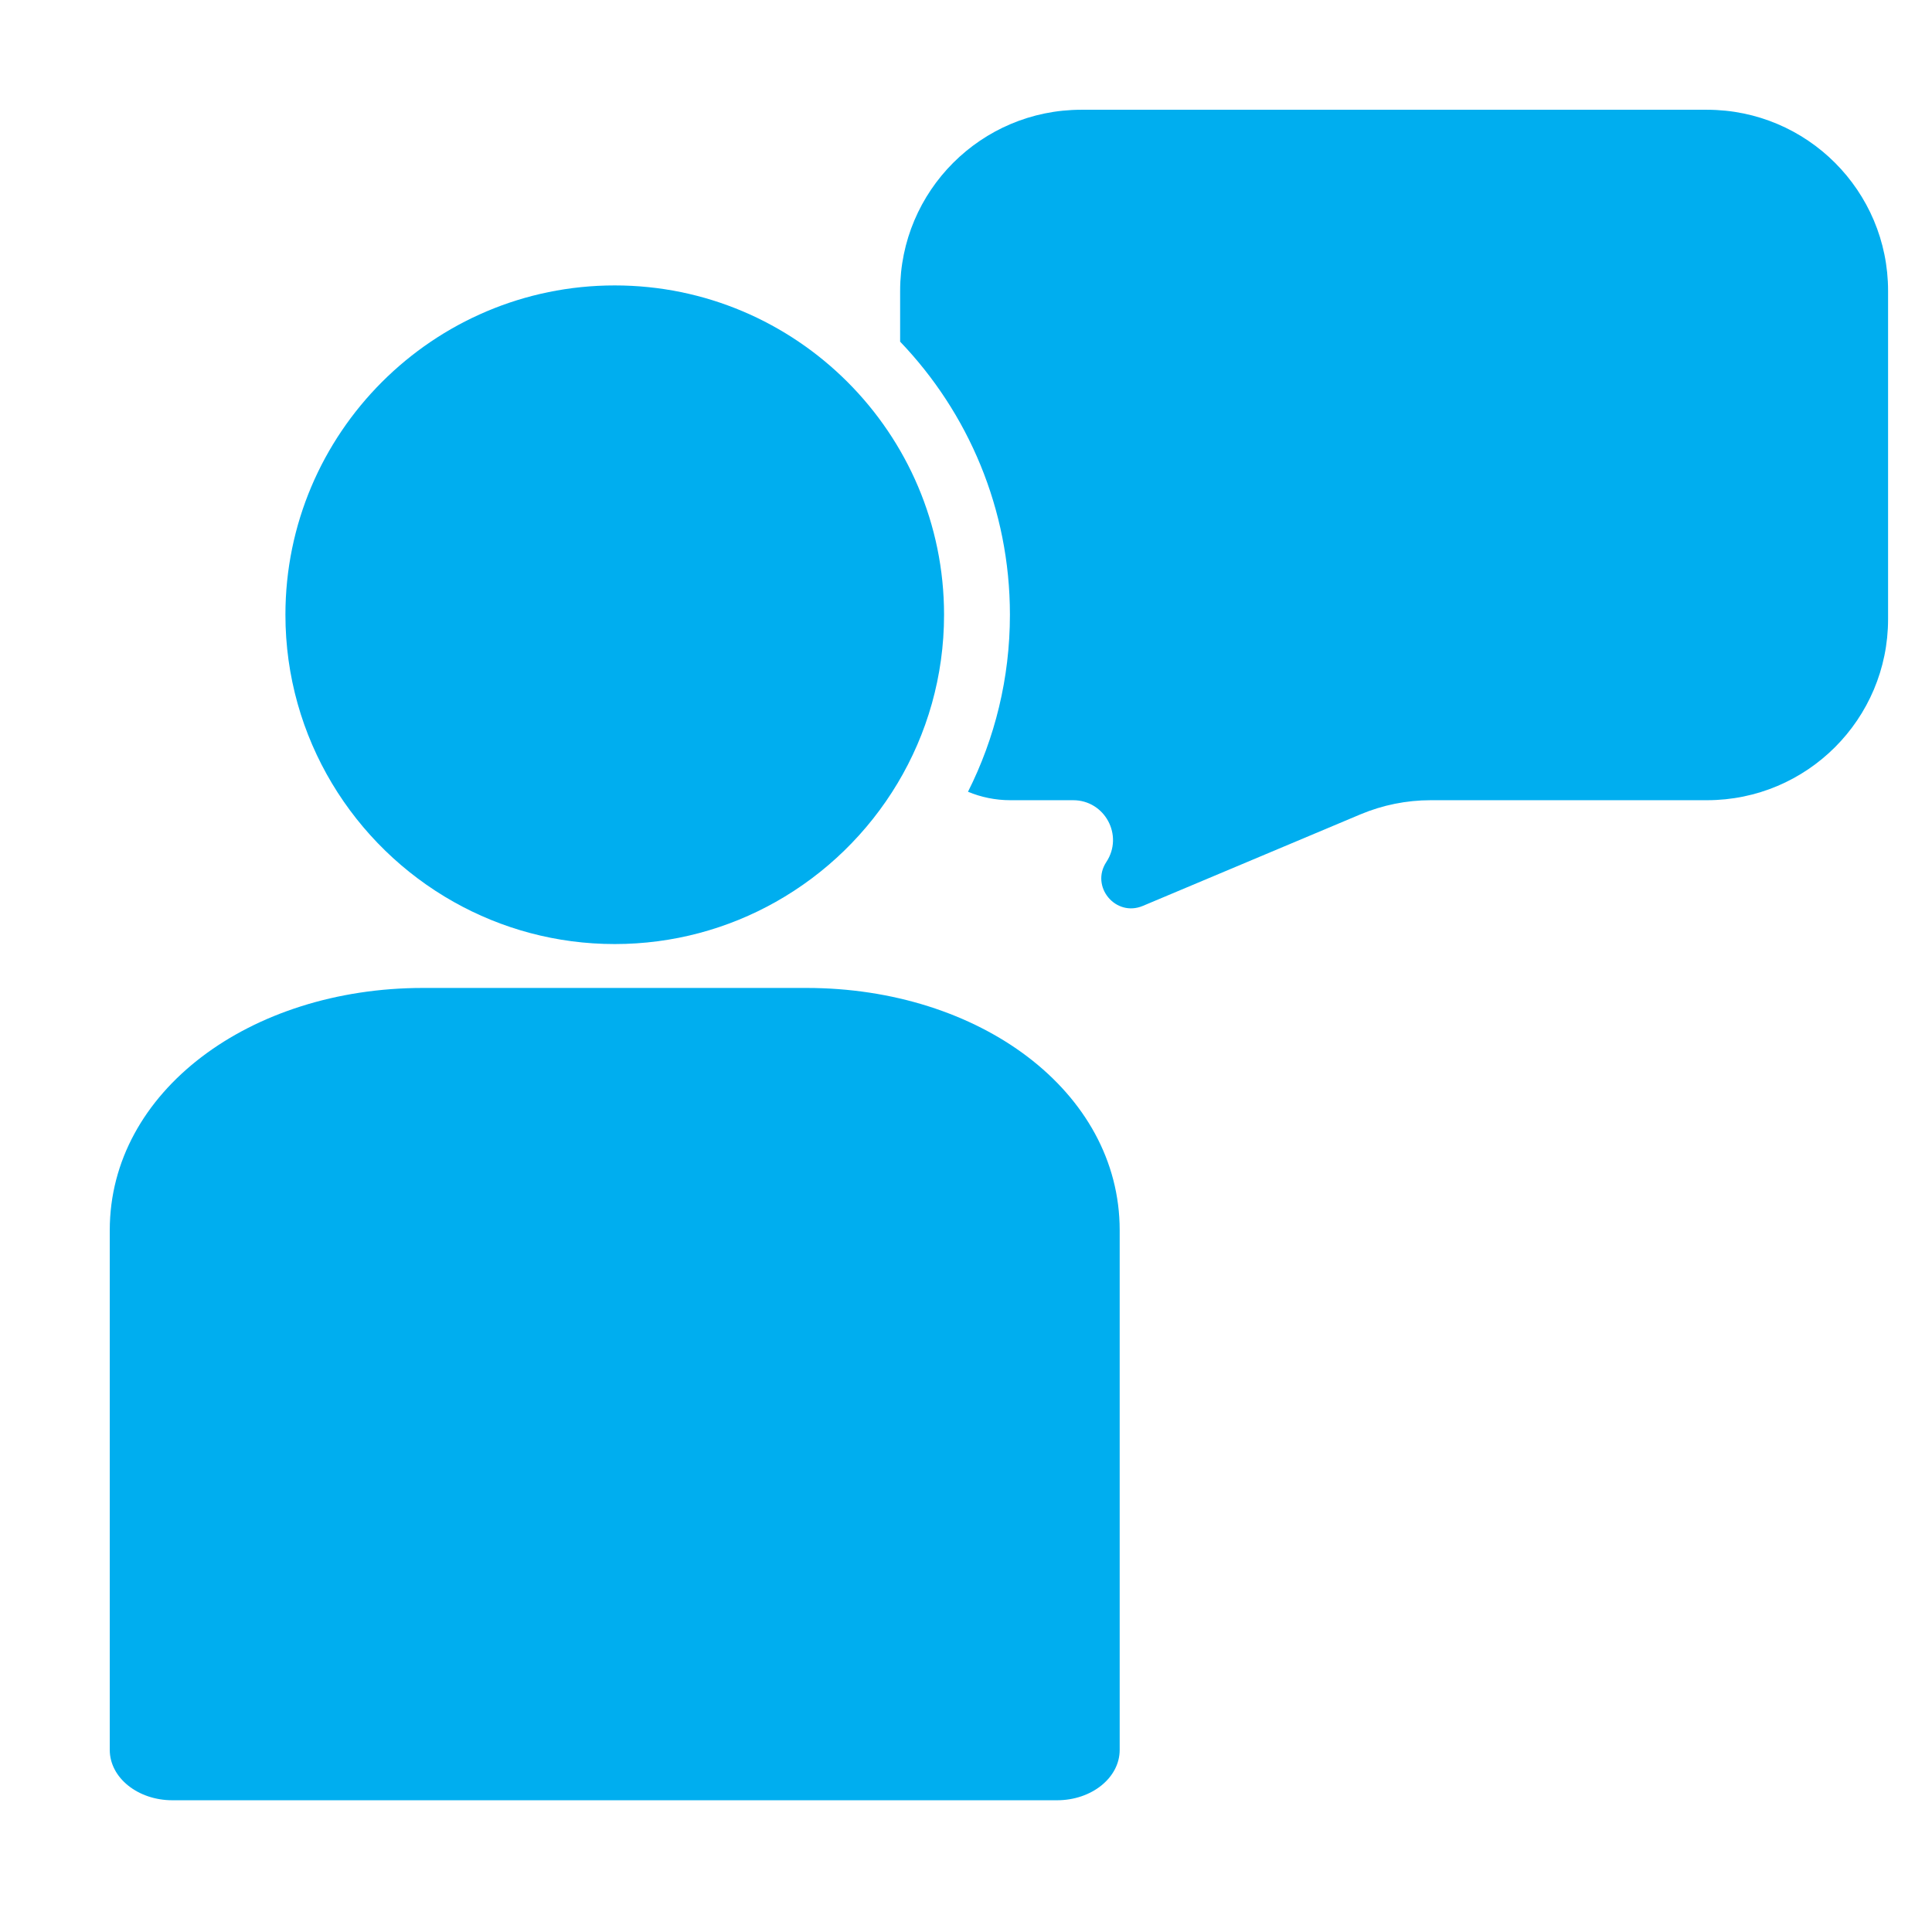 <svg xmlns="http://www.w3.org/2000/svg" width="64" height="64" viewBox="0 0 64 64" fill="none"><path fill-rule="evenodd" clip-rule="evenodd" d="M9.455 20.364C9.455 14.348 14.348 9.455 20.364 9.455C26.379 9.455 31.273 14.348 31.273 20.364C31.273 24.444 29.021 28.007 25.695 29.878C24.117 30.766 22.299 31.273 20.364 31.273C18.428 31.273 16.61 30.766 15.032 29.878C11.707 28.007 9.455 24.444 9.455 20.364ZM20.022 32.727H26.717C32.437 32.727 37.091 36.15 37.091 40.752L37.091 57.968C37.091 58.889 36.162 59.636 35.016 59.636H5.711C4.565 59.636 3.636 58.889 3.636 57.968L3.636 40.752C3.636 36.15 8.29 32.727 14.011 32.727H20.022Z" fill="#00AEEF"></path><path fill-rule="evenodd" clip-rule="evenodd" d="M35.818 3.636C32.505 3.636 29.818 6.323 29.818 9.636V11.318C32.07 13.67 33.455 16.858 33.455 20.364C33.455 22.471 32.954 24.463 32.066 26.228C32.499 26.408 32.974 26.508 33.472 26.508H35.55C36.6 26.508 37.228 27.676 36.65 28.553C36.111 29.369 36.957 30.388 37.858 30.009L45.066 26.977C45.803 26.668 46.593 26.508 47.392 26.508H56.545C59.859 26.508 62.545 23.822 62.545 20.508V9.636C62.545 6.323 59.859 3.636 56.545 3.636H35.818Z" fill="#00AEEF"></path></svg>